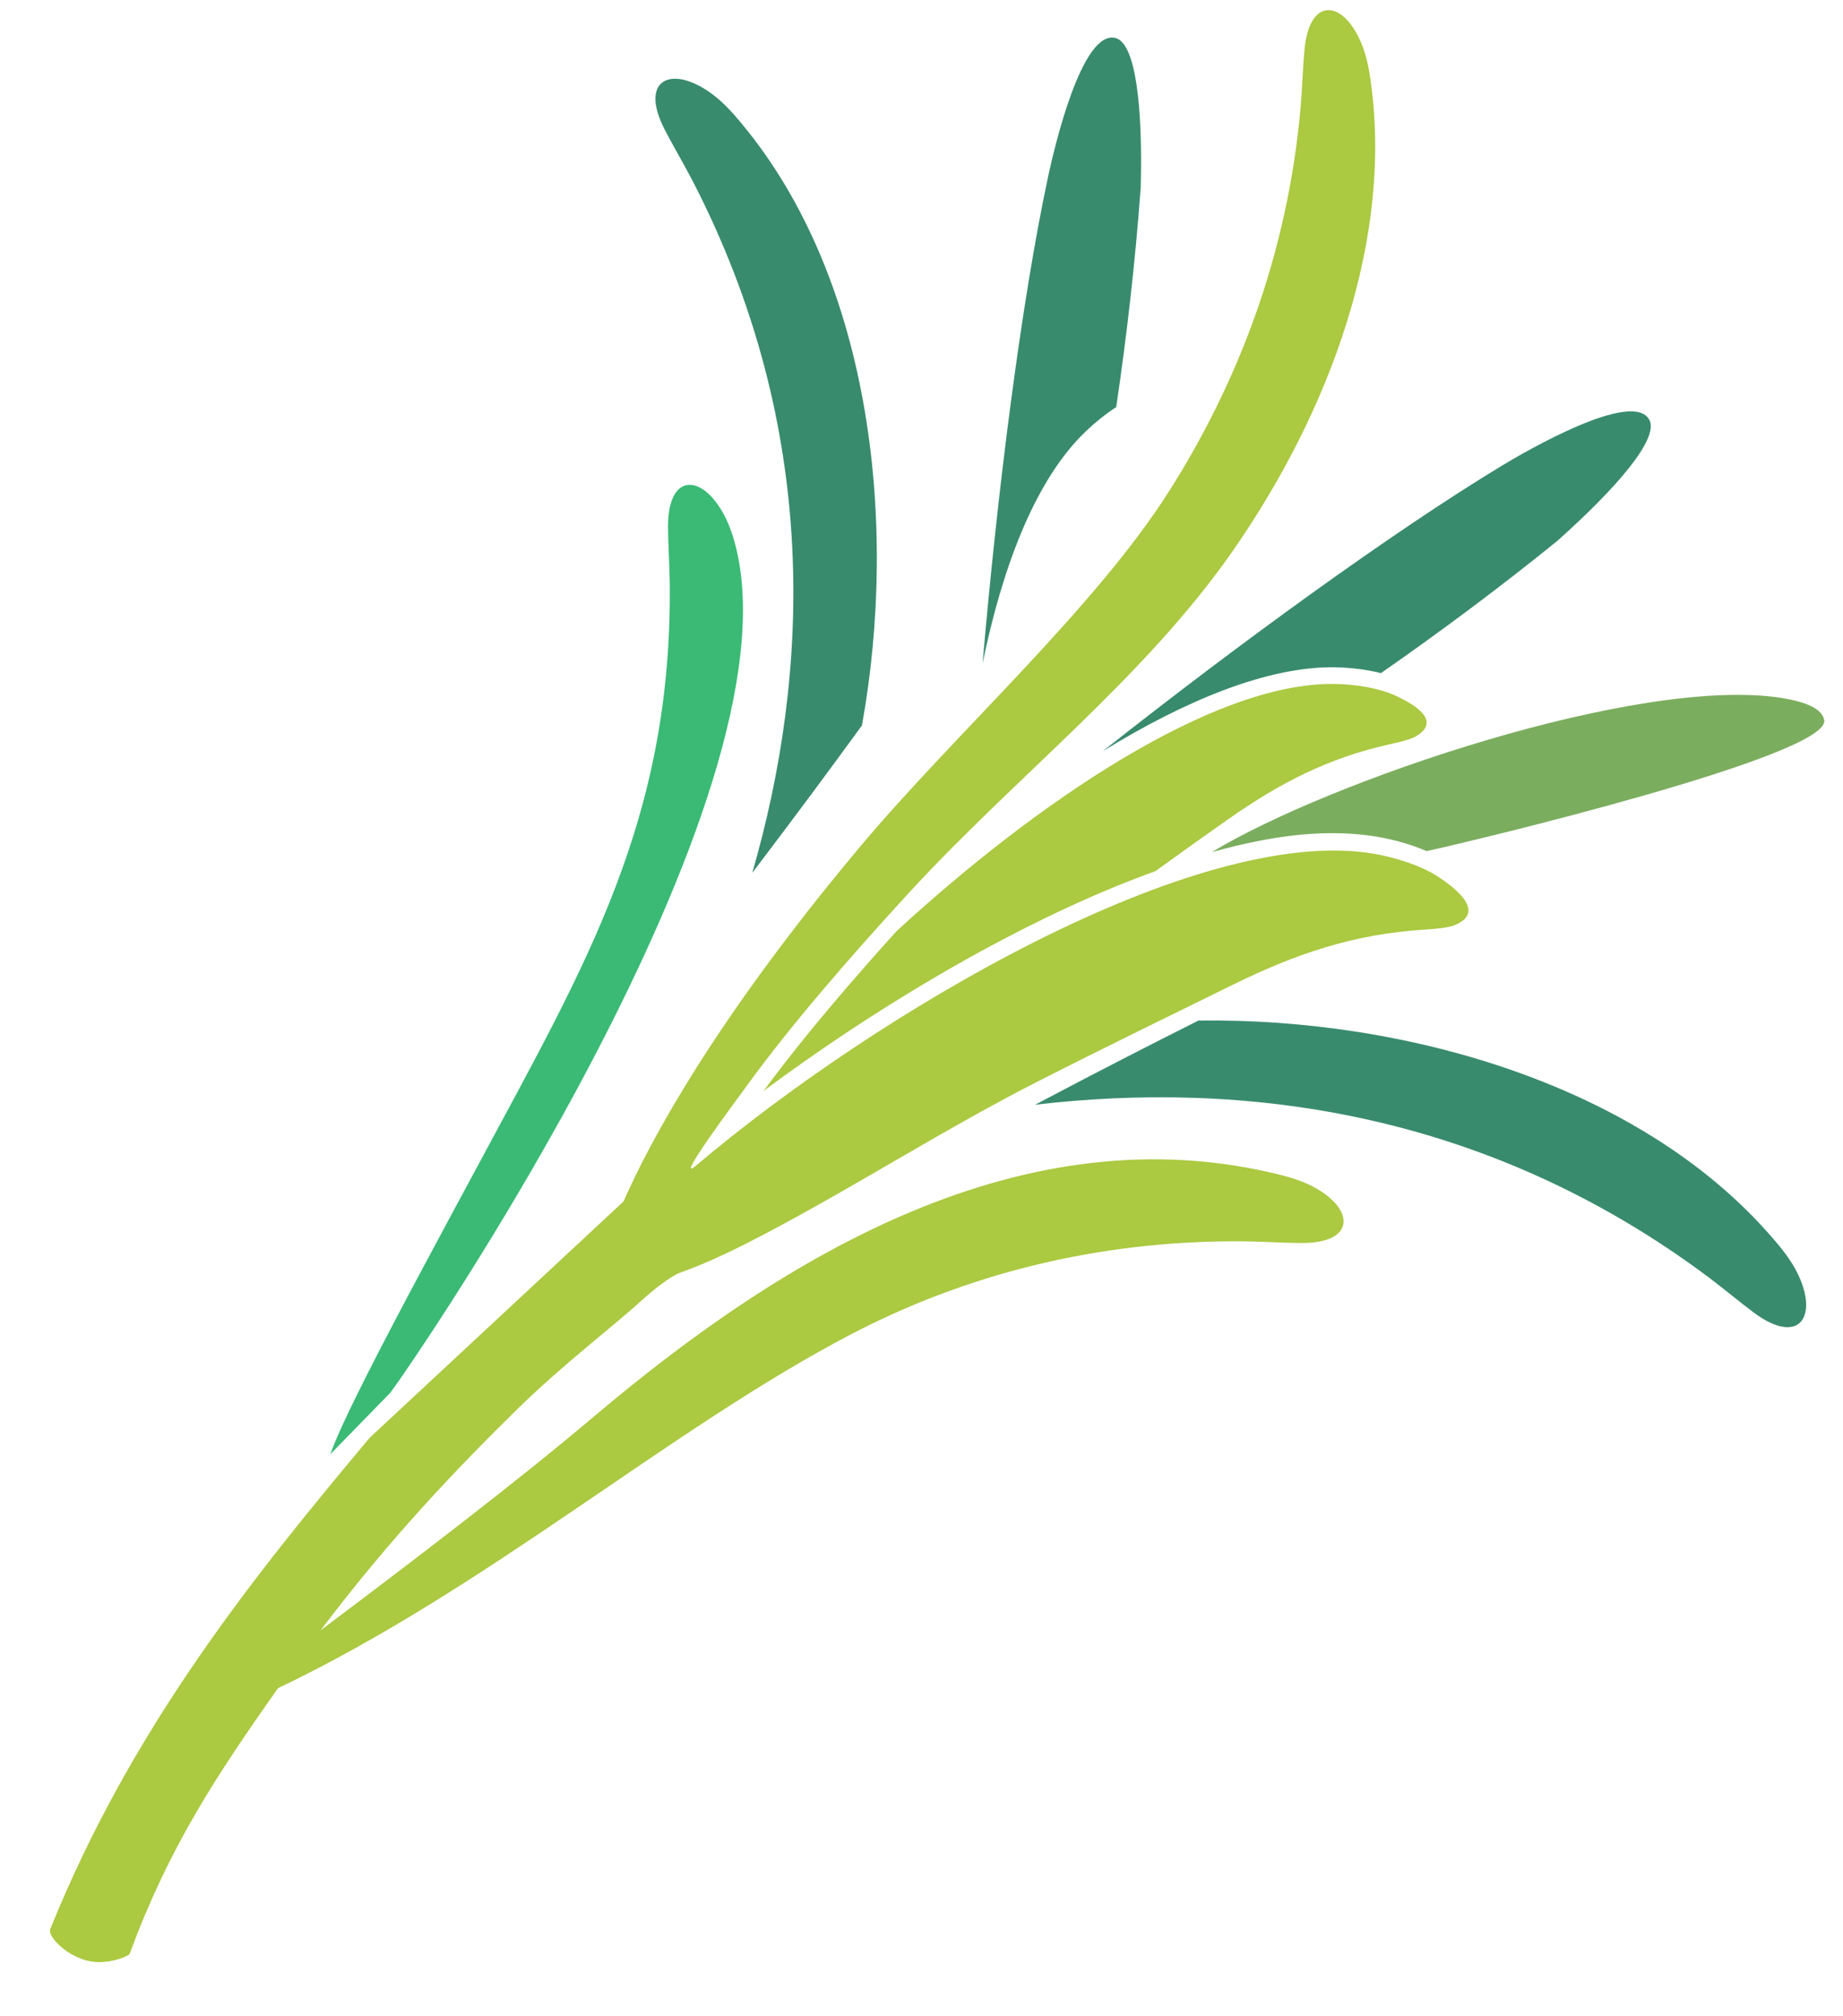 <svg width="32" height="35" viewBox="0 0 32 35" fill="none" xmlns="http://www.w3.org/2000/svg">
<path d="M10.826 20.856C11.282 19.82 12.4 17.719 14.934 14.697C16.595 12.718 19.015 10.561 20.316 8.5C21.484 6.649 22.355 4.441 22.583 1.857C22.61 1.541 22.62 1.175 22.649 0.87C22.733 -0.053 23.301 -0.004 23.619 0.709C23.689 0.865 23.747 1.063 23.785 1.312C24.215 4.112 23.095 7.135 21.404 9.564C19.869 11.769 17.644 13.475 15.795 15.484C14.742 16.628 13.726 17.805 12.993 18.812C12.805 19.071 11.68 20.576 12.083 20.235C15.203 17.592 20.769 14.303 23.841 14.818C24.238 14.884 24.691 15.03 24.992 15.233C25.228 15.392 25.833 15.828 25.251 16.062C25.143 16.105 24.943 16.123 24.72 16.138C23.507 16.216 22.508 16.552 21.412 17.091C20.398 17.59 19.244 18.15 18.042 18.761C16.418 19.587 14.917 20.555 13.323 21.397C12.846 21.648 12.318 21.913 11.808 22.092C11.687 22.134 11.405 22.331 11.116 22.596C10.671 23.004 9.796 23.668 9.007 24.437C7.944 25.48 6.799 26.671 5.567 28.3C7.067 27.173 8.899 25.783 10.322 24.581C13.604 21.807 17.783 19.264 22.265 20.403C22.51 20.465 22.701 20.542 22.85 20.627C23.529 21.012 23.522 21.582 22.596 21.577C22.289 21.576 21.924 21.551 21.606 21.548C19.013 21.524 16.716 22.148 14.776 23.162C11.626 24.808 8.477 27.562 4.827 29.305C3.735 30.852 2.929 32.079 2.253 33.911C2.237 33.955 1.978 34.062 1.709 34.06C1.249 34.055 0.814 33.631 0.874 33.483C2.297 29.959 4.438 27.323 6.42 24.956" fill="#ABC941"/>
<path d="M29.662 22.169C25.75 19.247 21.524 18.76 17.972 19.177C19.122 18.569 20 18.122 20.807 17.716C24.404 17.663 28.601 18.845 30.892 21.626C31.056 21.824 31.167 22.002 31.238 22.161C31.564 22.887 31.215 23.351 30.457 22.789C30.206 22.603 29.921 22.363 29.662 22.169Z" fill="#398B6E"/>
<path d="M24.244 12.082C24.475 12.191 25.07 12.493 24.586 12.781C24.497 12.834 24.323 12.877 24.127 12.92C23.064 13.156 22.225 13.59 21.329 14.218C21.013 14.439 20.574 14.751 20.061 15.122C19.073 15.478 18.042 15.961 17.029 16.514C15.7 17.241 14.396 18.091 13.258 18.938C13.491 18.62 13.753 18.284 14.035 17.938C14.5 17.367 15.021 16.767 15.561 16.169C17.975 13.946 21.055 11.845 23.168 11.872C23.529 11.877 23.949 11.943 24.244 12.082Z" fill="#ABC941"/>
<path d="M23.977 11.685C23.924 11.671 23.87 11.659 23.816 11.649C23.603 11.607 23.378 11.586 23.172 11.583C22.011 11.569 20.59 12.153 19.147 13.04L19.176 13.017C21.486 11.193 24.166 9.24 26.08 8.082C26.471 7.846 28.351 6.748 28.638 7.289C28.809 7.612 28.075 8.466 27.04 9.389C26.045 10.195 25.022 10.957 23.977 11.685Z" fill="#398B6E"/>
<path d="M19.381 7.067C19.335 7.096 19.29 7.127 19.244 7.16C19.069 7.287 18.899 7.436 18.756 7.584C17.951 8.419 17.402 9.855 17.061 11.514L17.064 11.478C17.317 8.545 17.73 5.254 18.198 3.067C18.293 2.621 18.779 0.499 19.372 0.661C19.724 0.757 19.843 1.877 19.806 3.263C19.712 4.54 19.567 5.807 19.381 7.067Z" fill="#398B6E"/>
<path d="M24.771 14.774C24.71 14.748 24.648 14.724 24.585 14.701C23.442 14.288 22.184 14.473 21.041 14.792C23.064 13.564 28.453 11.726 30.931 12.115C31.334 12.179 31.648 12.298 31.674 12.507C31.747 13.125 25.538 14.609 24.771 14.774Z" fill="#7BAD5E"/>
<path d="M12.02 3.129C11.871 2.842 11.681 2.522 11.538 2.244C11.108 1.404 11.623 1.136 12.285 1.576C12.43 1.672 12.588 1.811 12.757 2.004C15.126 4.719 15.606 9.053 14.966 12.593C14.434 13.322 13.849 14.116 13.062 15.151C14.054 11.715 14.264 7.466 12.02 3.129Z" fill="#398B6E"/>
<path d="M5.735 25.244C5.938 24.671 6.626 23.349 7.369 21.959C7.696 21.346 8.034 20.721 8.346 20.142C10.174 16.736 11.668 14.226 11.629 10.139C11.626 9.822 11.6 9.457 11.599 9.15C11.594 8.223 12.164 8.216 12.549 8.895C12.634 9.044 12.711 9.236 12.773 9.48C13.898 13.895 7.192 23.622 6.779 24.174" fill="#3ABA75"/>
</svg>
